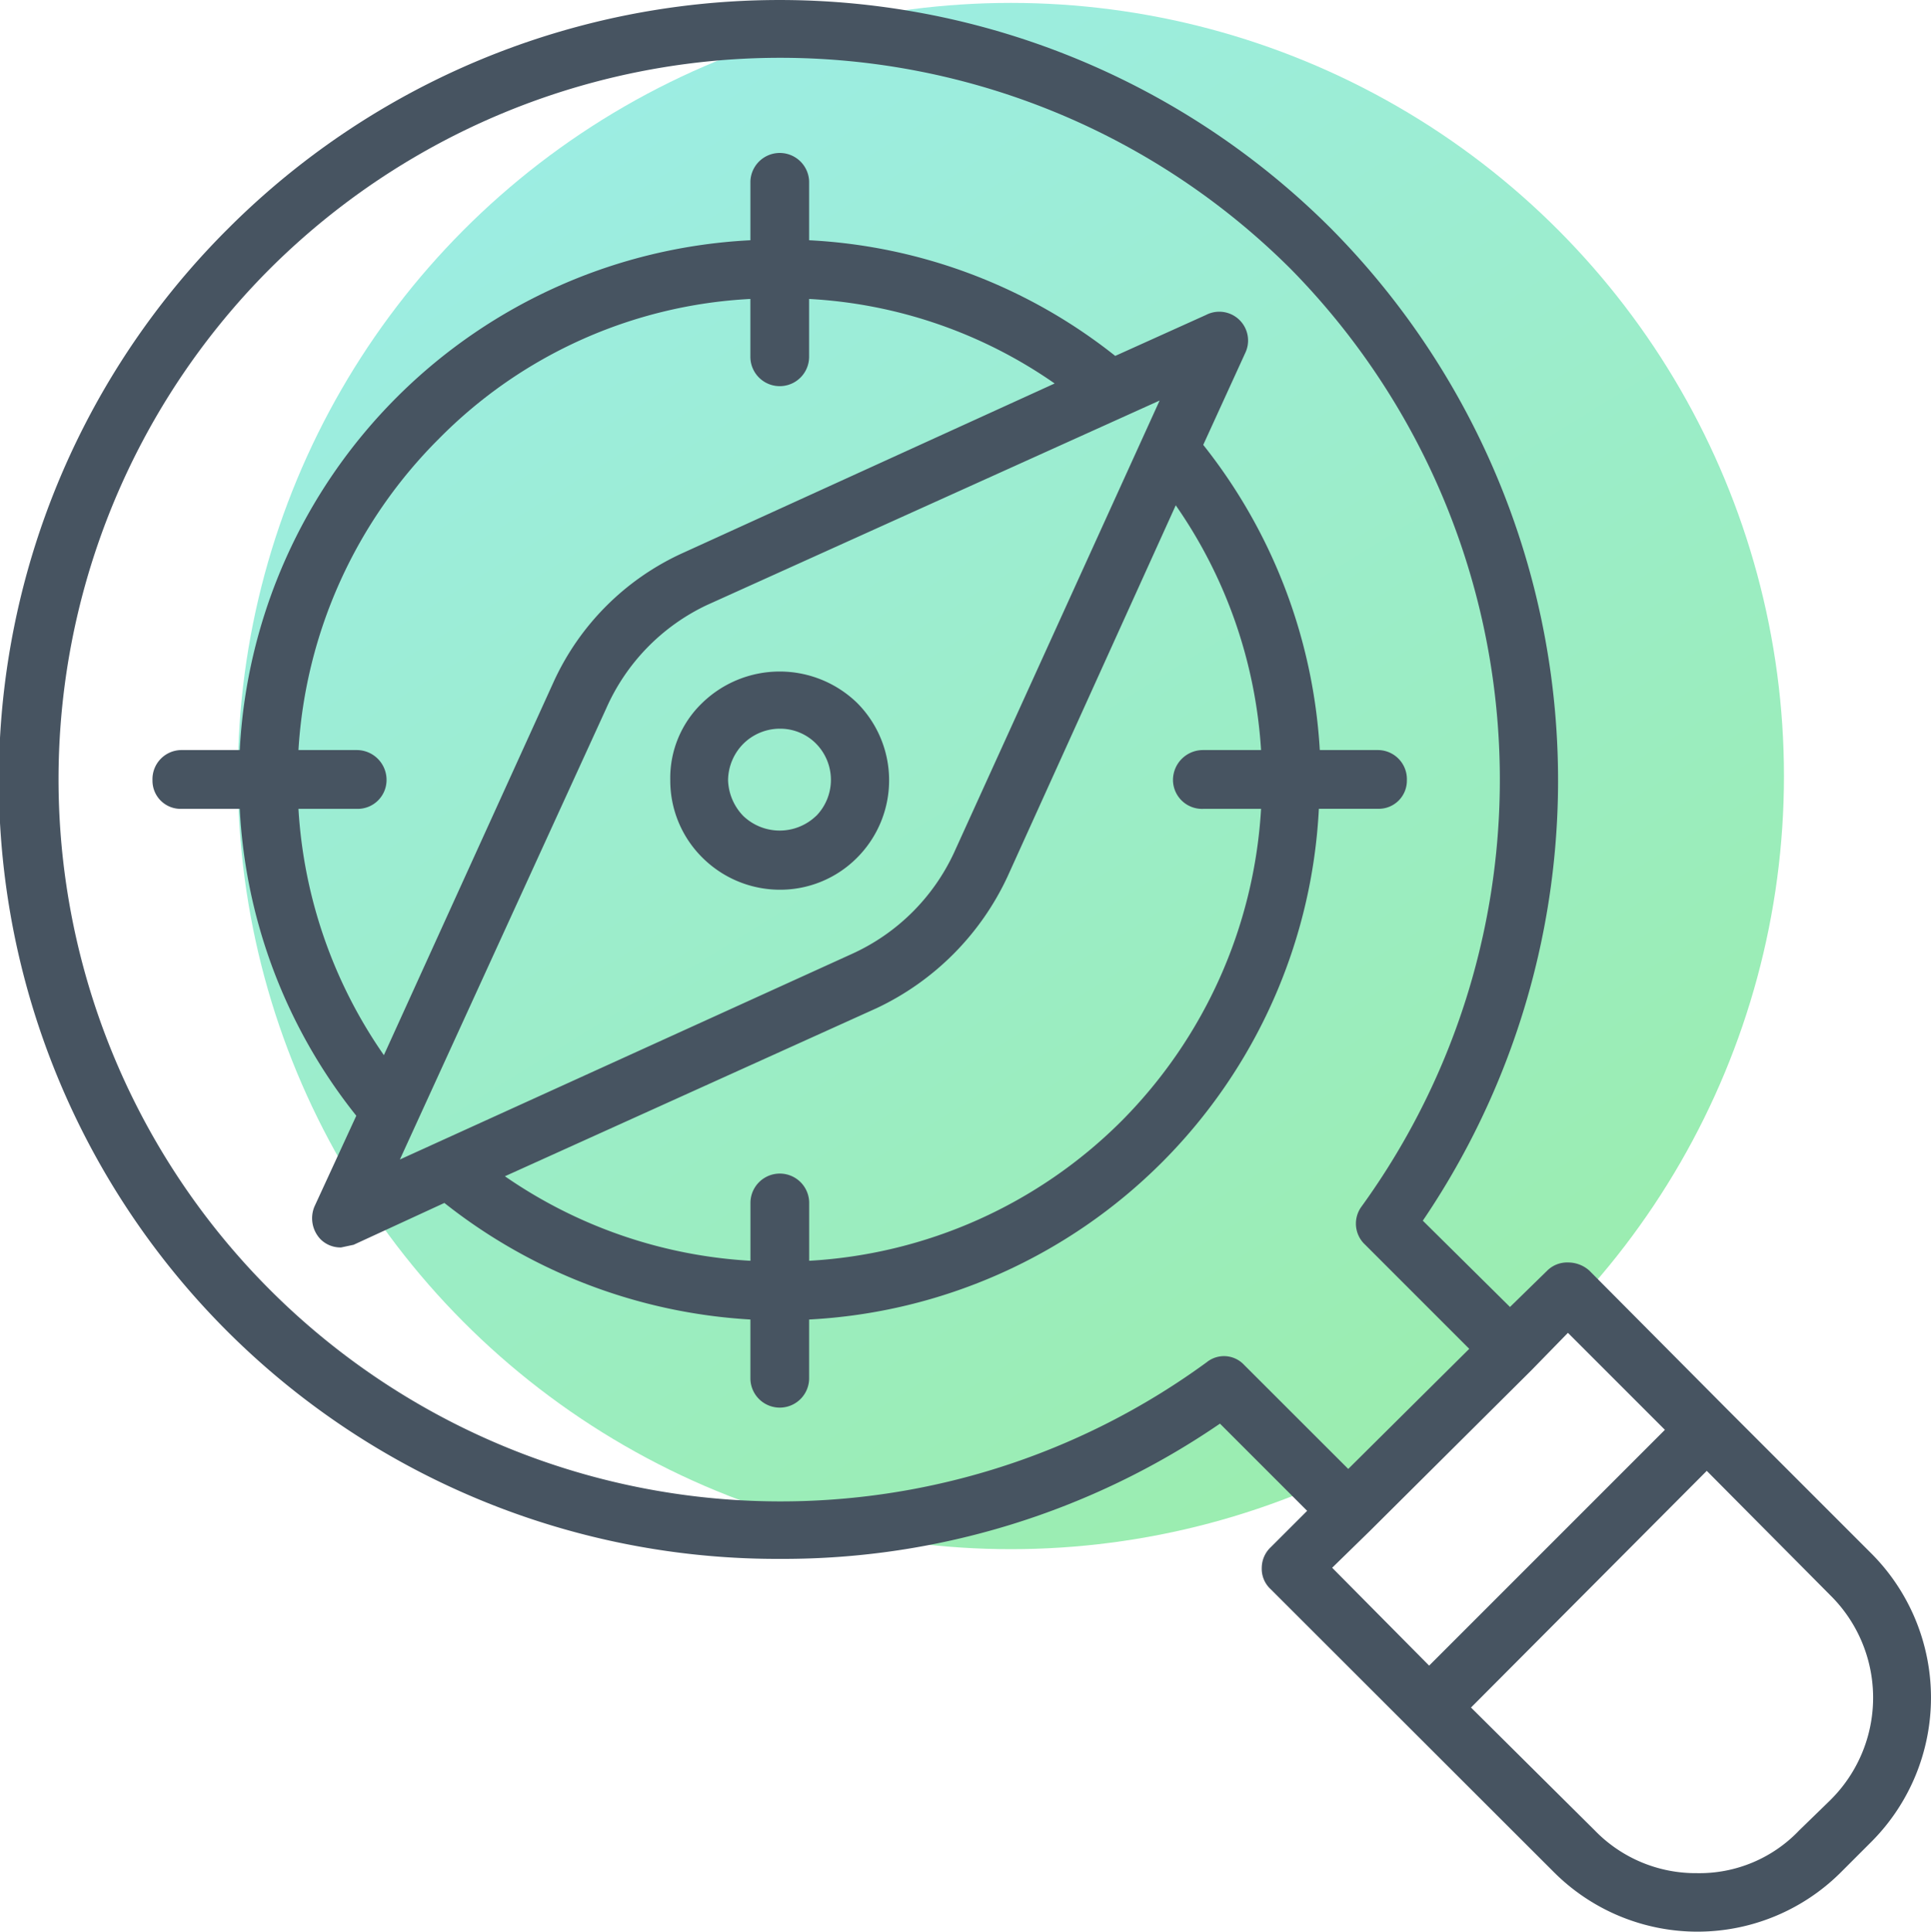 <svg xmlns="http://www.w3.org/2000/svg" xmlns:xlink="http://www.w3.org/1999/xlink" width="81.182" height="81.201" viewBox="0 0 81.182 81.201">
  <defs>
    <linearGradient id="linear-gradient" x1="0.316" x2="0.861" y2="0.882" gradientUnits="objectBoundingBox">
      <stop offset="0" stop-color="#9cede3"/>
      <stop offset="1" stop-color="#9bedaf"/>
    </linearGradient>
  </defs>
  <g id="ic-sources-organic" transform="translate(-312 -1080.878)">
    <circle id="Ellipse_56" data-name="Ellipse 56" cx="32.5" cy="32.5" r="32.5" transform="translate(322 1081)" fill="url(#linear-gradient)"/>
    <g id="Group_2758" data-name="Group 2758" transform="translate(309.704 1024.072)">
      <g id="Group_2755" data-name="Group 2755" transform="translate(2.296 56.806)">
        <path id="Path_4182" data-name="Path 4182" d="M81.009,122.148l-6.1-6.1h0l-5.8-5.835a1.341,1.341,0,0,0-.9-.337,1.185,1.185,0,0,0-.86.337l-1.571,1.534-3.665-3.628a32.963,32.963,0,0,0-3.852-41.7,32.778,32.778,0,0,0-46.379,0,32.727,32.727,0,0,0,23.264,55.917,32.471,32.471,0,0,0,18.439-5.685l3.665,3.665-1.534,1.533a1.2,1.2,0,0,0-.374.86,1.16,1.16,0,0,0,.374.9L67.619,135.5a8.533,8.533,0,0,0,12.081,0l1.309-1.309a8.579,8.579,0,0,0,0-12.043ZM54.6,114.181a1.156,1.156,0,0,0-1.571-.112A30.356,30.356,0,0,1,13.647,68.1a30.385,30.385,0,0,1,42.9,0,30.6,30.6,0,0,1,2.992,39.422,1.208,1.208,0,0,0,.15,1.608l4.376,4.376-5.087,5.049Zm5.274,6.994,6.807-6.77,1.533-1.571,4.077,4.077-9.912,9.912-4.077-4.114Zm19.374,11.3-1.309,1.272a5.789,5.789,0,0,1-4.3,1.8,5.908,5.908,0,0,1-4.3-1.8l-5.2-5.162,9.912-9.949,5.2,5.236A6.05,6.05,0,0,1,79.251,132.471Z" transform="translate(-2.296 -56.806)" fill="#475461"/>
      </g>
      <g id="Group_2756" data-name="Group 2756" transform="translate(30.478 85.035)">
        <path id="Path_4183" data-name="Path 4183" d="M10.9,58.879a4.675,4.675,0,0,0-6.508,0,4.373,4.373,0,0,0-1.346,3.254A4.556,4.556,0,0,0,4.4,65.387a4.62,4.62,0,0,0,3.254,1.346A4.556,4.556,0,0,0,10.9,65.387,4.605,4.605,0,0,0,10.9,58.879Zm-1.721,4.75a2.214,2.214,0,0,1-3.067,0,2.262,2.262,0,0,1-.636-1.5A2.209,2.209,0,0,1,6.116,60.6a2.183,2.183,0,0,1,1.533-.636,2.119,2.119,0,0,1,1.534.636A2.168,2.168,0,0,1,9.183,63.629Z" transform="translate(-3.049 -57.561)" fill="#475461"/>
      </g>
      <g id="Group_2757" data-name="Group 2757" transform="translate(8.71 63.239)">
        <path id="Path_4184" data-name="Path 4184" d="M55.2,83.347a1.223,1.223,0,0,0-1.2-1.272H51.539a22.733,22.733,0,0,0-4.9-12.829L48.4,65.393a1.211,1.211,0,0,0-1.646-1.608l-3.815,1.721A22.526,22.526,0,0,0,30.07,60.644V58.175a1.235,1.235,0,0,0-2.469,0v2.469A22.64,22.64,0,0,0,6.132,82.075H3.664a1.223,1.223,0,0,0-1.2,1.272,1.182,1.182,0,0,0,1.2,1.2H6.132a22.522,22.522,0,0,0,4.9,12.9l-1.758,3.815a1.276,1.276,0,0,0,.262,1.384,1.185,1.185,0,0,0,.86.337l.524-.112,3.815-1.758a22.845,22.845,0,0,0,12.866,4.9v2.469a1.234,1.234,0,1,0,2.469,0v-2.469A22.641,22.641,0,0,0,51.5,84.544h2.506A1.182,1.182,0,0,0,55.2,83.347Zm-46.6,1.2H11.07a1.214,1.214,0,0,0,1.234-1.2,1.254,1.254,0,0,0-1.234-1.272H8.6a20.2,20.2,0,0,1,5.91-13.091A19.813,19.813,0,0,1,27.6,63.112v2.431a1.234,1.234,0,1,0,2.469,0V63.112a19.906,19.906,0,0,1,10.323,3.553L24.8,73.772a10.941,10.941,0,0,0-5.5,5.5h0L12.192,94.9A20.192,20.192,0,0,1,8.6,84.544Zm12.941-4.226h0a8.679,8.679,0,0,1,4.226-4.339l19.038-8.6-8.64,19a8.679,8.679,0,0,1-4.3,4.264l-19,8.64ZM43.2,97.672a20.183,20.183,0,0,1-13.128,5.872v-2.431a1.234,1.234,0,1,0-2.469,0v2.431a20.145,20.145,0,0,1-10.323-3.553l15.634-7.069a11.46,11.46,0,0,0,5.5-5.536l7.069-15.6A20.187,20.187,0,0,1,49.07,82.075H46.639a1.261,1.261,0,0,0-1.272,1.272,1.223,1.223,0,0,0,1.272,1.2H49.07A20.285,20.285,0,0,1,43.2,97.672Z" transform="translate(-2.467 -56.978)" fill="#475461"/>
      </g>
    </g>
  </g>
</svg>
